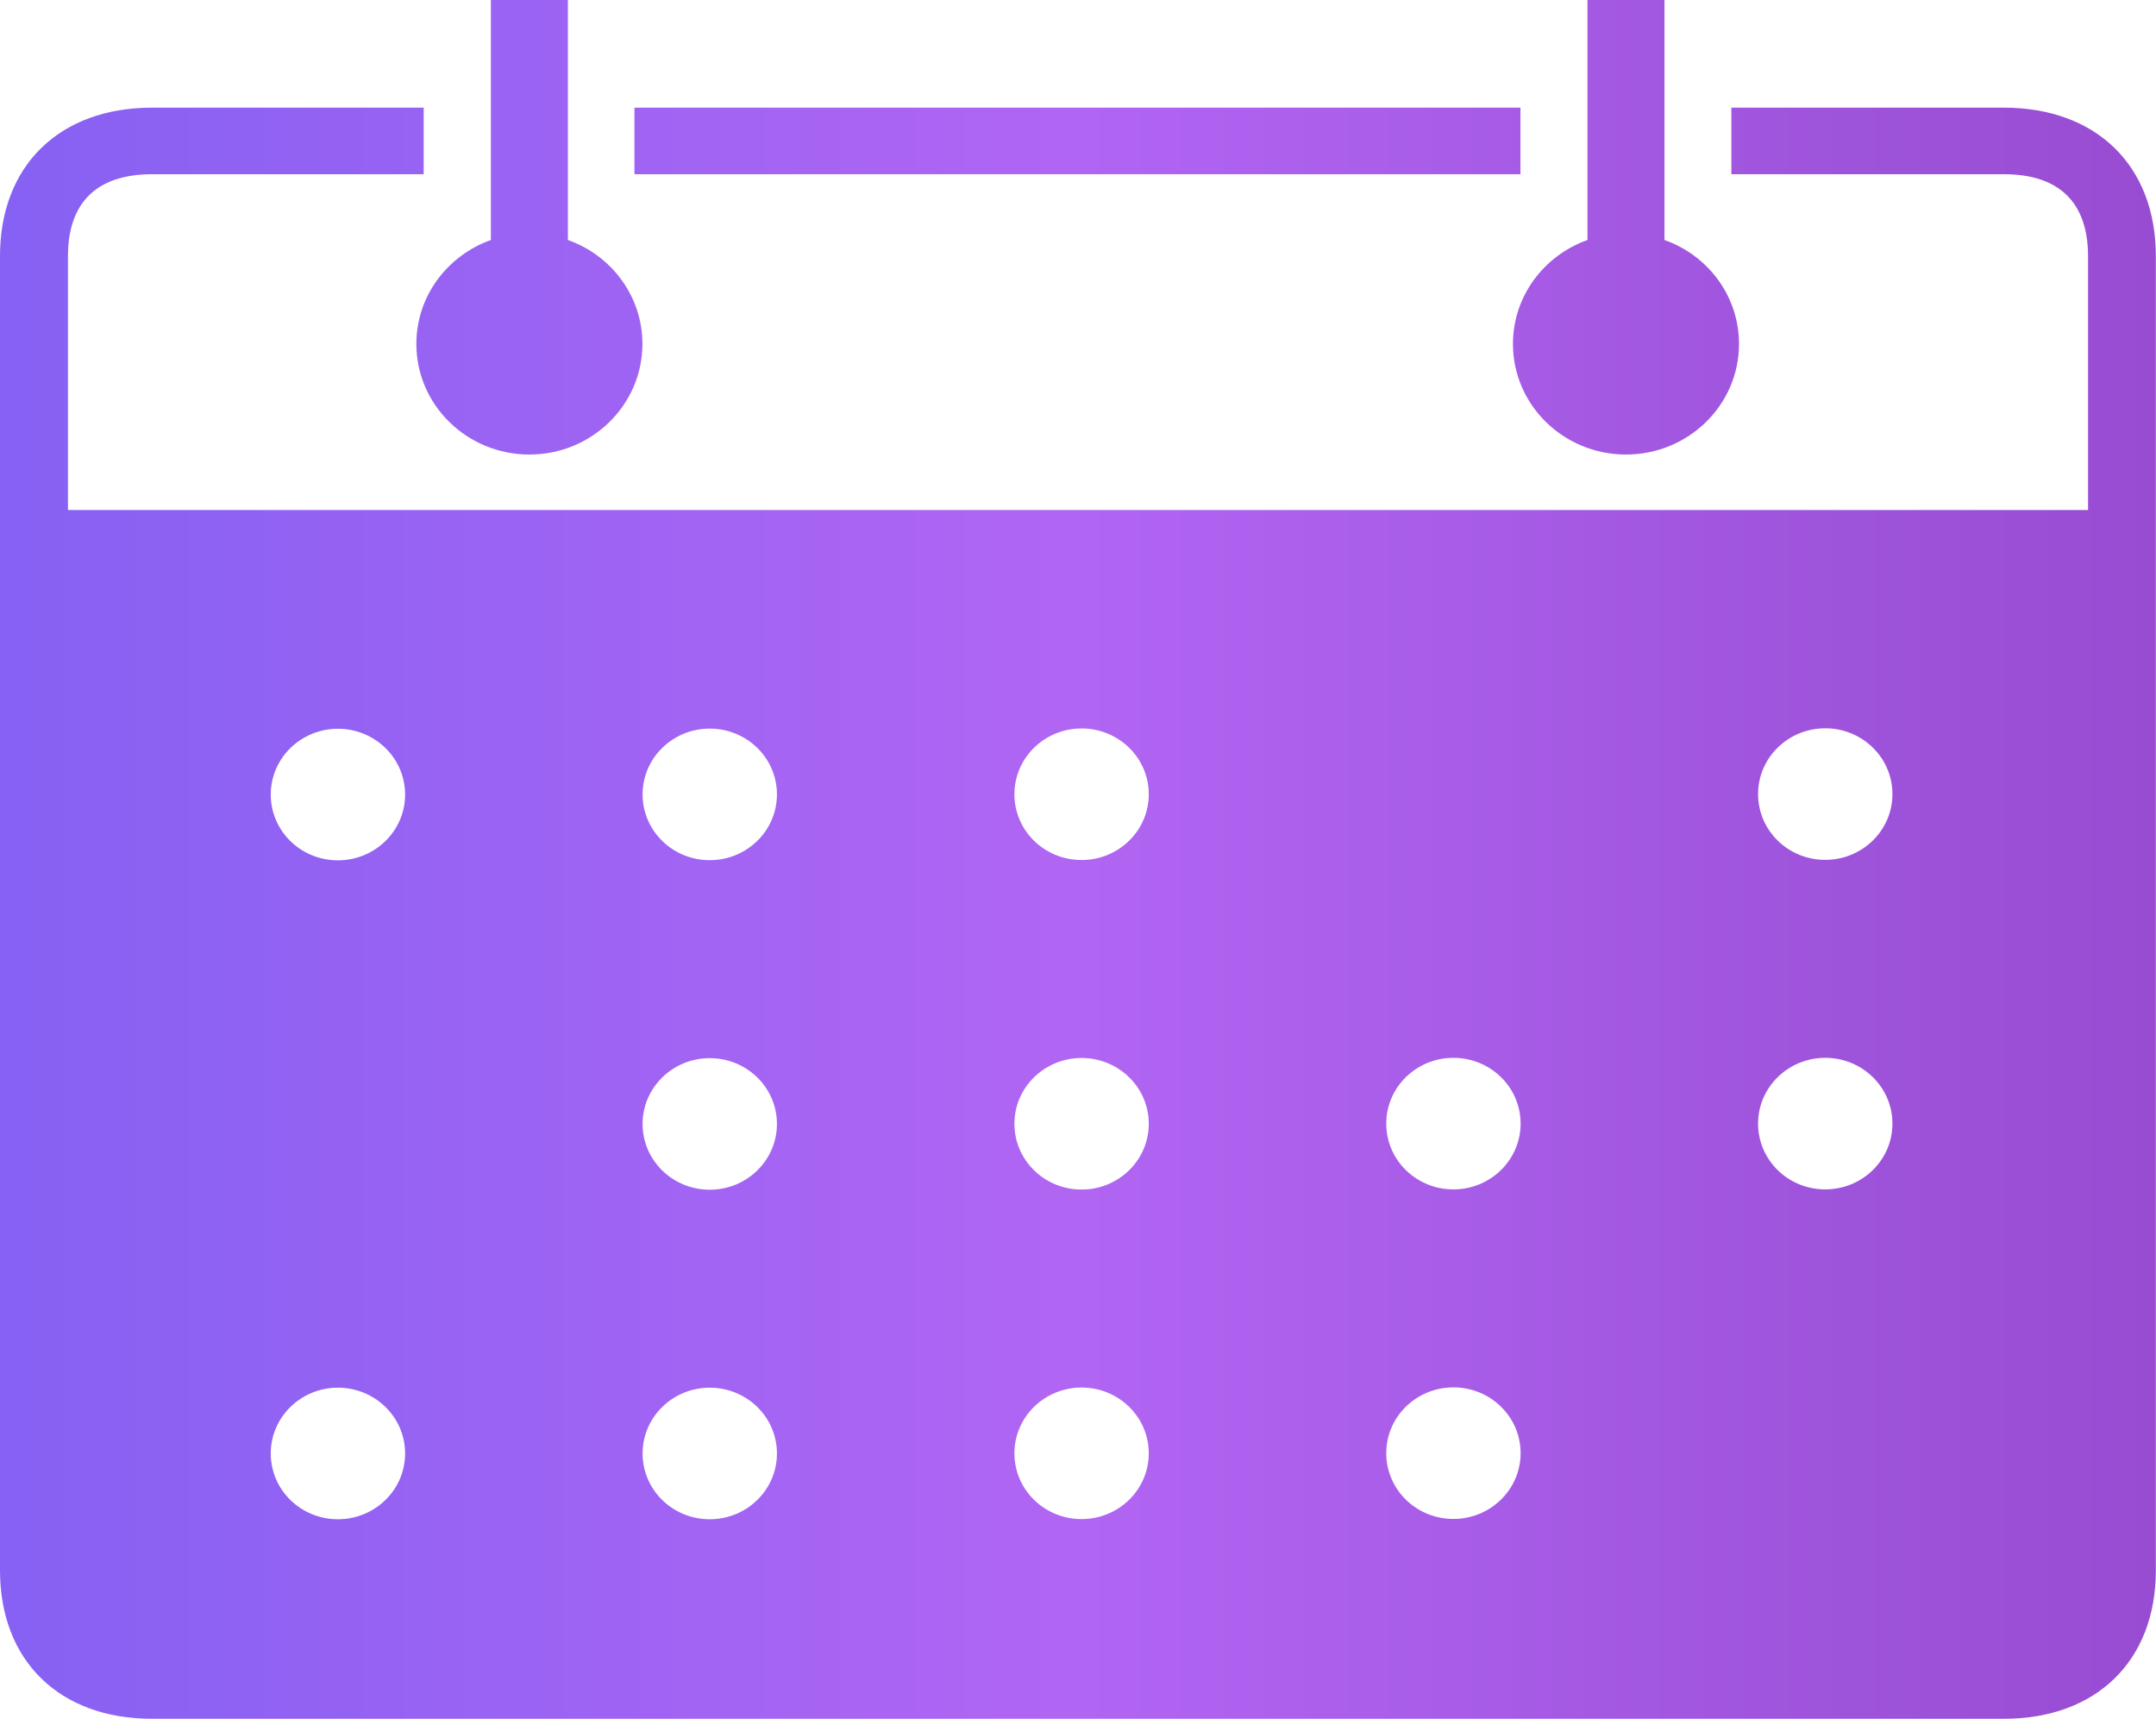 <?xml version="1.0" encoding="UTF-8"?><svg id="_レイヤー_2" xmlns="http://www.w3.org/2000/svg" xmlns:xlink="http://www.w3.org/1999/xlink" viewBox="0 0 138 110"><defs><style>.cls-1{isolation:isolate;}.cls-2{fill:url(#_新規グラデーションスウォッチ_1);}</style><linearGradient id="_新規グラデーションスウォッチ_1" x1="0" y1="55" x2="138" y2="55" gradientUnits="userSpaceOnUse"><stop offset="0" stop-color="#8661f3"/><stop offset=".5" stop-color="#b165f3"/><stop offset="1" stop-color="#974cd2"/></linearGradient></defs><g id="icn" class="cls-1"><path class="cls-2" d="M97.32,6.89H40.61v4.26h56.71V6.89Zm6.75,22.2c4,0,7.24-3.17,7.24-7.08,0-3.06-1.99-5.67-4.77-6.65V0h-4.93V15.36c-2.78,.99-4.77,3.59-4.77,6.65,0,3.91,3.24,7.08,7.24,7.08Zm-70.19,0c4,0,7.24-3.17,7.24-7.08,0-3.06-1.99-5.67-4.77-6.65V0h-4.93V15.36c-2.78,.99-4.77,3.59-4.77,6.65,0,3.91,3.24,7.08,7.24,7.08ZM128.27,6.89h-17.45v4.26h17.45c3.52,0,5.38,1.8,5.38,5.24v16.25H4.35V16.39c0-3.44,1.86-5.24,5.38-5.24H27.12V6.89H9.73C3.81,6.89,0,10.6,0,16.39V100.5C0,106.29,3.81,110,9.73,110h118.53c5.92,0,9.73-3.71,9.73-9.5V16.39c0-5.79-3.81-9.5-9.73-9.5ZM21.63,97.23c-2.38,0-4.3-1.88-4.3-4.21s1.93-4.21,4.3-4.21,4.3,1.88,4.3,4.21-1.93,4.21-4.3,4.21Zm0-42.17c-2.38,0-4.3-1.88-4.3-4.21s1.93-4.21,4.3-4.21,4.3,1.88,4.3,4.21-1.93,4.21-4.3,4.21Zm23.8,42.17c-2.38,0-4.3-1.88-4.3-4.21s1.93-4.21,4.3-4.21,4.3,1.88,4.3,4.21-1.93,4.21-4.3,4.21Zm0-21.09c-2.38,0-4.3-1.88-4.3-4.21s1.93-4.21,4.3-4.21,4.3,1.88,4.3,4.21-1.93,4.21-4.3,4.21Zm0-21.09c-2.38,0-4.3-1.88-4.3-4.21s1.93-4.21,4.3-4.21,4.3,1.88,4.3,4.21-1.93,4.21-4.3,4.21Zm23.8,42.17c-2.38,0-4.3-1.88-4.3-4.21s1.93-4.21,4.3-4.21,4.3,1.88,4.3,4.21-1.93,4.21-4.3,4.21Zm0-21.09c-2.38,0-4.3-1.88-4.3-4.21s1.93-4.21,4.3-4.21,4.3,1.88,4.3,4.21-1.93,4.21-4.3,4.21Zm0-21.09c-2.38,0-4.3-1.88-4.3-4.21s1.93-4.21,4.3-4.21,4.3,1.88,4.3,4.21-1.93,4.21-4.3,4.21Zm23.8,42.17c-2.38,0-4.3-1.88-4.3-4.21s1.93-4.21,4.3-4.21,4.3,1.88,4.3,4.21-1.93,4.21-4.3,4.21Zm0-21.09c-2.38,0-4.3-1.88-4.3-4.21s1.93-4.21,4.3-4.21,4.3,1.88,4.3,4.21-1.93,4.21-4.3,4.21Zm23.8,0c-2.38,0-4.3-1.88-4.3-4.21s1.93-4.21,4.3-4.21,4.3,1.88,4.3,4.21-1.93,4.21-4.3,4.21Zm0-21.09c-2.38,0-4.3-1.88-4.3-4.21s1.93-4.21,4.3-4.21,4.3,1.88,4.3,4.21-1.93,4.21-4.3,4.21Z"/></g></svg>